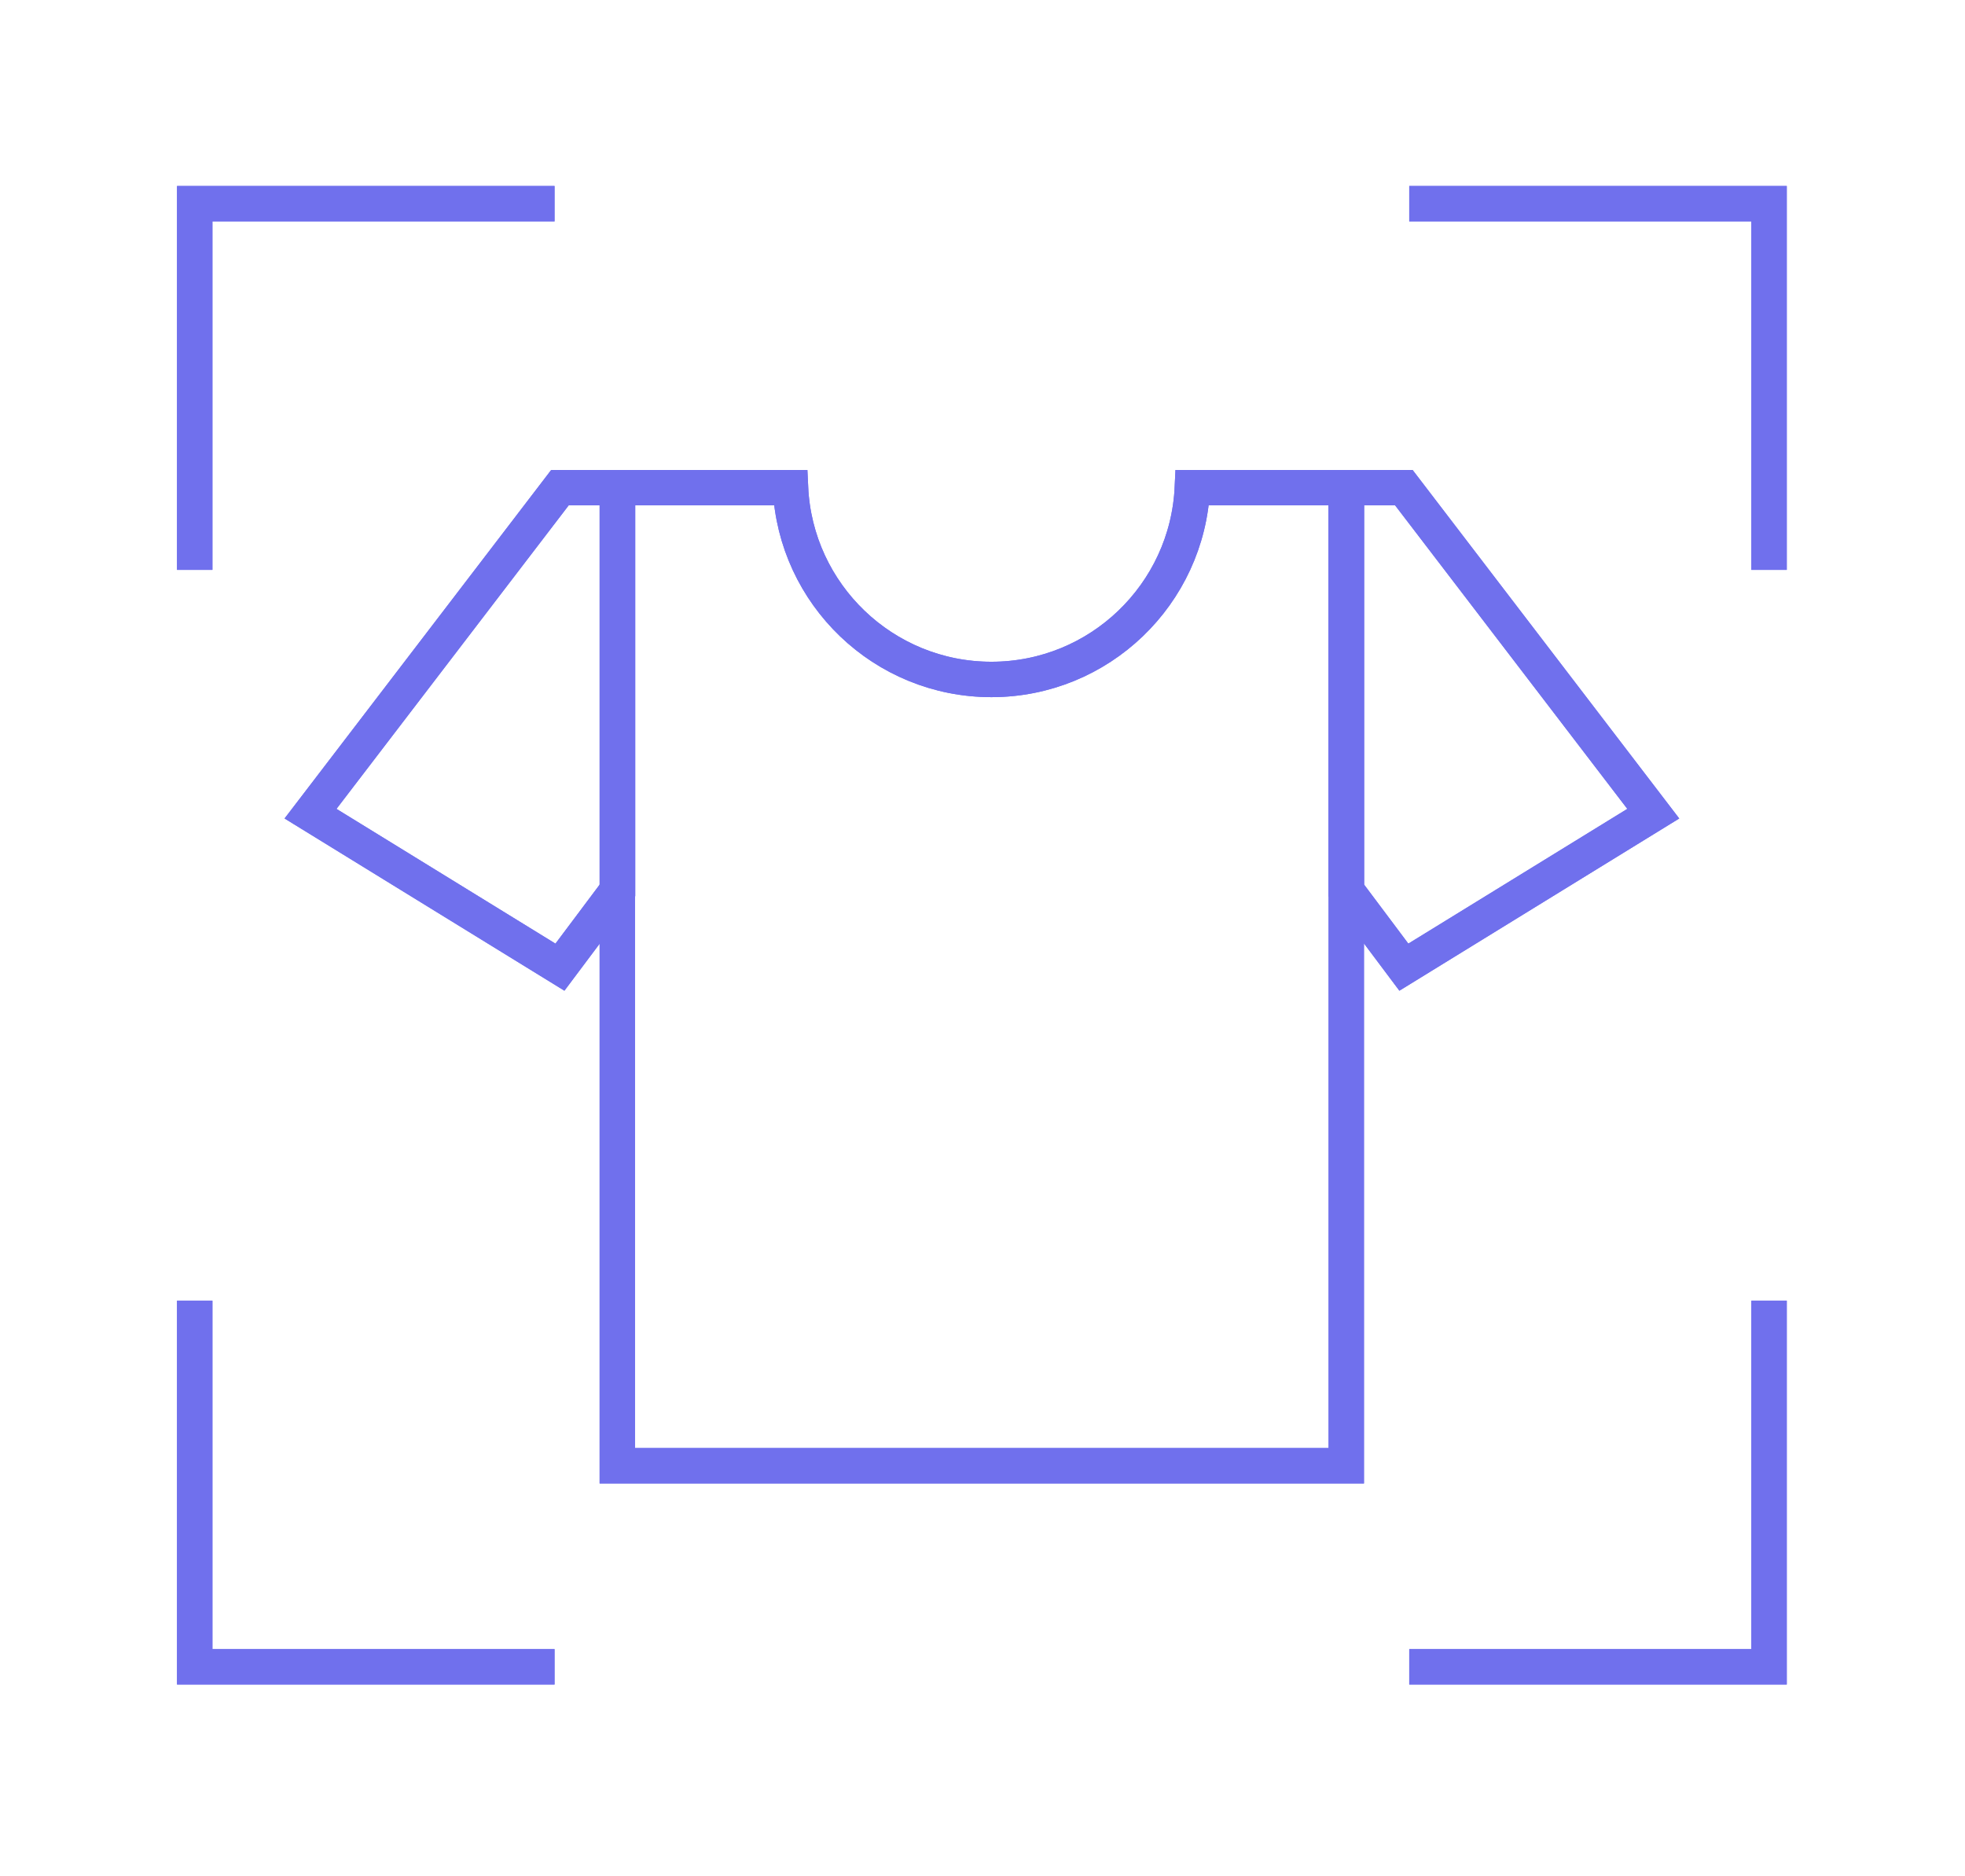 <svg width="111" height="106" viewBox="0 0 111 106" fill="none" xmlns="http://www.w3.org/2000/svg">
<g filter="url(#filter0_f)">
<path d="M67.355 27.55C67.074 33.576 62.101 38.385 56.004 38.385C49.908 38.385 44.934 33.576 44.654 27.55H34.871V82.805H76.049V27.55H67.355Z" stroke="#7070ED" stroke-width="2" stroke-miterlimit="10" stroke-linecap="round"/>
<path d="M17.541 45.968L31.63 54.639L34.883 50.298V27.55H31.63L17.541 45.968Z" stroke="#7070ED" stroke-width="2" stroke-miterlimit="10" stroke-linecap="round"/>
<path d="M93.391 45.968L79.302 54.639L76.049 50.298V27.55H79.302L93.391 45.968Z" stroke="#7070ED" stroke-width="2" stroke-miterlimit="10" stroke-linecap="round"/>
<path d="M11 32.195V11.507H31.326" stroke="#7070ED" stroke-width="2" stroke-miterlimit="10"/>
<path d="M99.932 32.195V11.507H79.606" stroke="#7070ED" stroke-width="2" stroke-miterlimit="10"/>
<path d="M11 73.478V94.166H31.326" stroke="#7070ED" stroke-width="2" stroke-miterlimit="10"/>
<path d="M99.932 73.478V94.166H79.606" stroke="#7070ED" stroke-width="2" stroke-miterlimit="10"/>
</g>
<path d="M67.355 27.55C67.074 33.576 62.101 38.385 56.004 38.385C49.908 38.385 44.934 33.576 44.654 27.55H34.871V82.805H76.049V27.55H67.355Z" stroke="#7070ED" stroke-width="2" stroke-miterlimit="10" stroke-linecap="round"/>
<path d="M17.541 45.968L31.63 54.639L34.883 50.298V27.55H31.63L17.541 45.968Z" stroke="#7070ED" stroke-width="2" stroke-miterlimit="10" stroke-linecap="round"/>
<path d="M93.391 45.968L79.302 54.639L76.049 50.298V27.55H79.302L93.391 45.968Z" stroke="#7070ED" stroke-width="2" stroke-miterlimit="10" stroke-linecap="round"/>
<path d="M11 32.195V11.507H31.326" stroke="#7070ED" stroke-width="2" stroke-miterlimit="10"/>
<path d="M99.932 32.195V11.507H79.606" stroke="#7070ED" stroke-width="2" stroke-miterlimit="10"/>
<path d="M11 73.478V94.166H31.326" stroke="#7070ED" stroke-width="2" stroke-miterlimit="10"/>
<path d="M99.932 73.478V94.166H79.606" stroke="#7070ED" stroke-width="2" stroke-miterlimit="10"/>
<defs>
<filter id="filter0_f" x="0" y="0.507" width="110.932" height="104.66" filterUnits="userSpaceOnUse" color-interpolation-filters="sRGB">
<feFlood flood-opacity="0" result="BackgroundImageFix"/>
<feBlend mode="normal" in="SourceGraphic" in2="BackgroundImageFix" result="shape"/>
<feGaussianBlur stdDeviation="5" result="effect1_foregroundBlur"/>
</filter>
</defs>
</svg>

